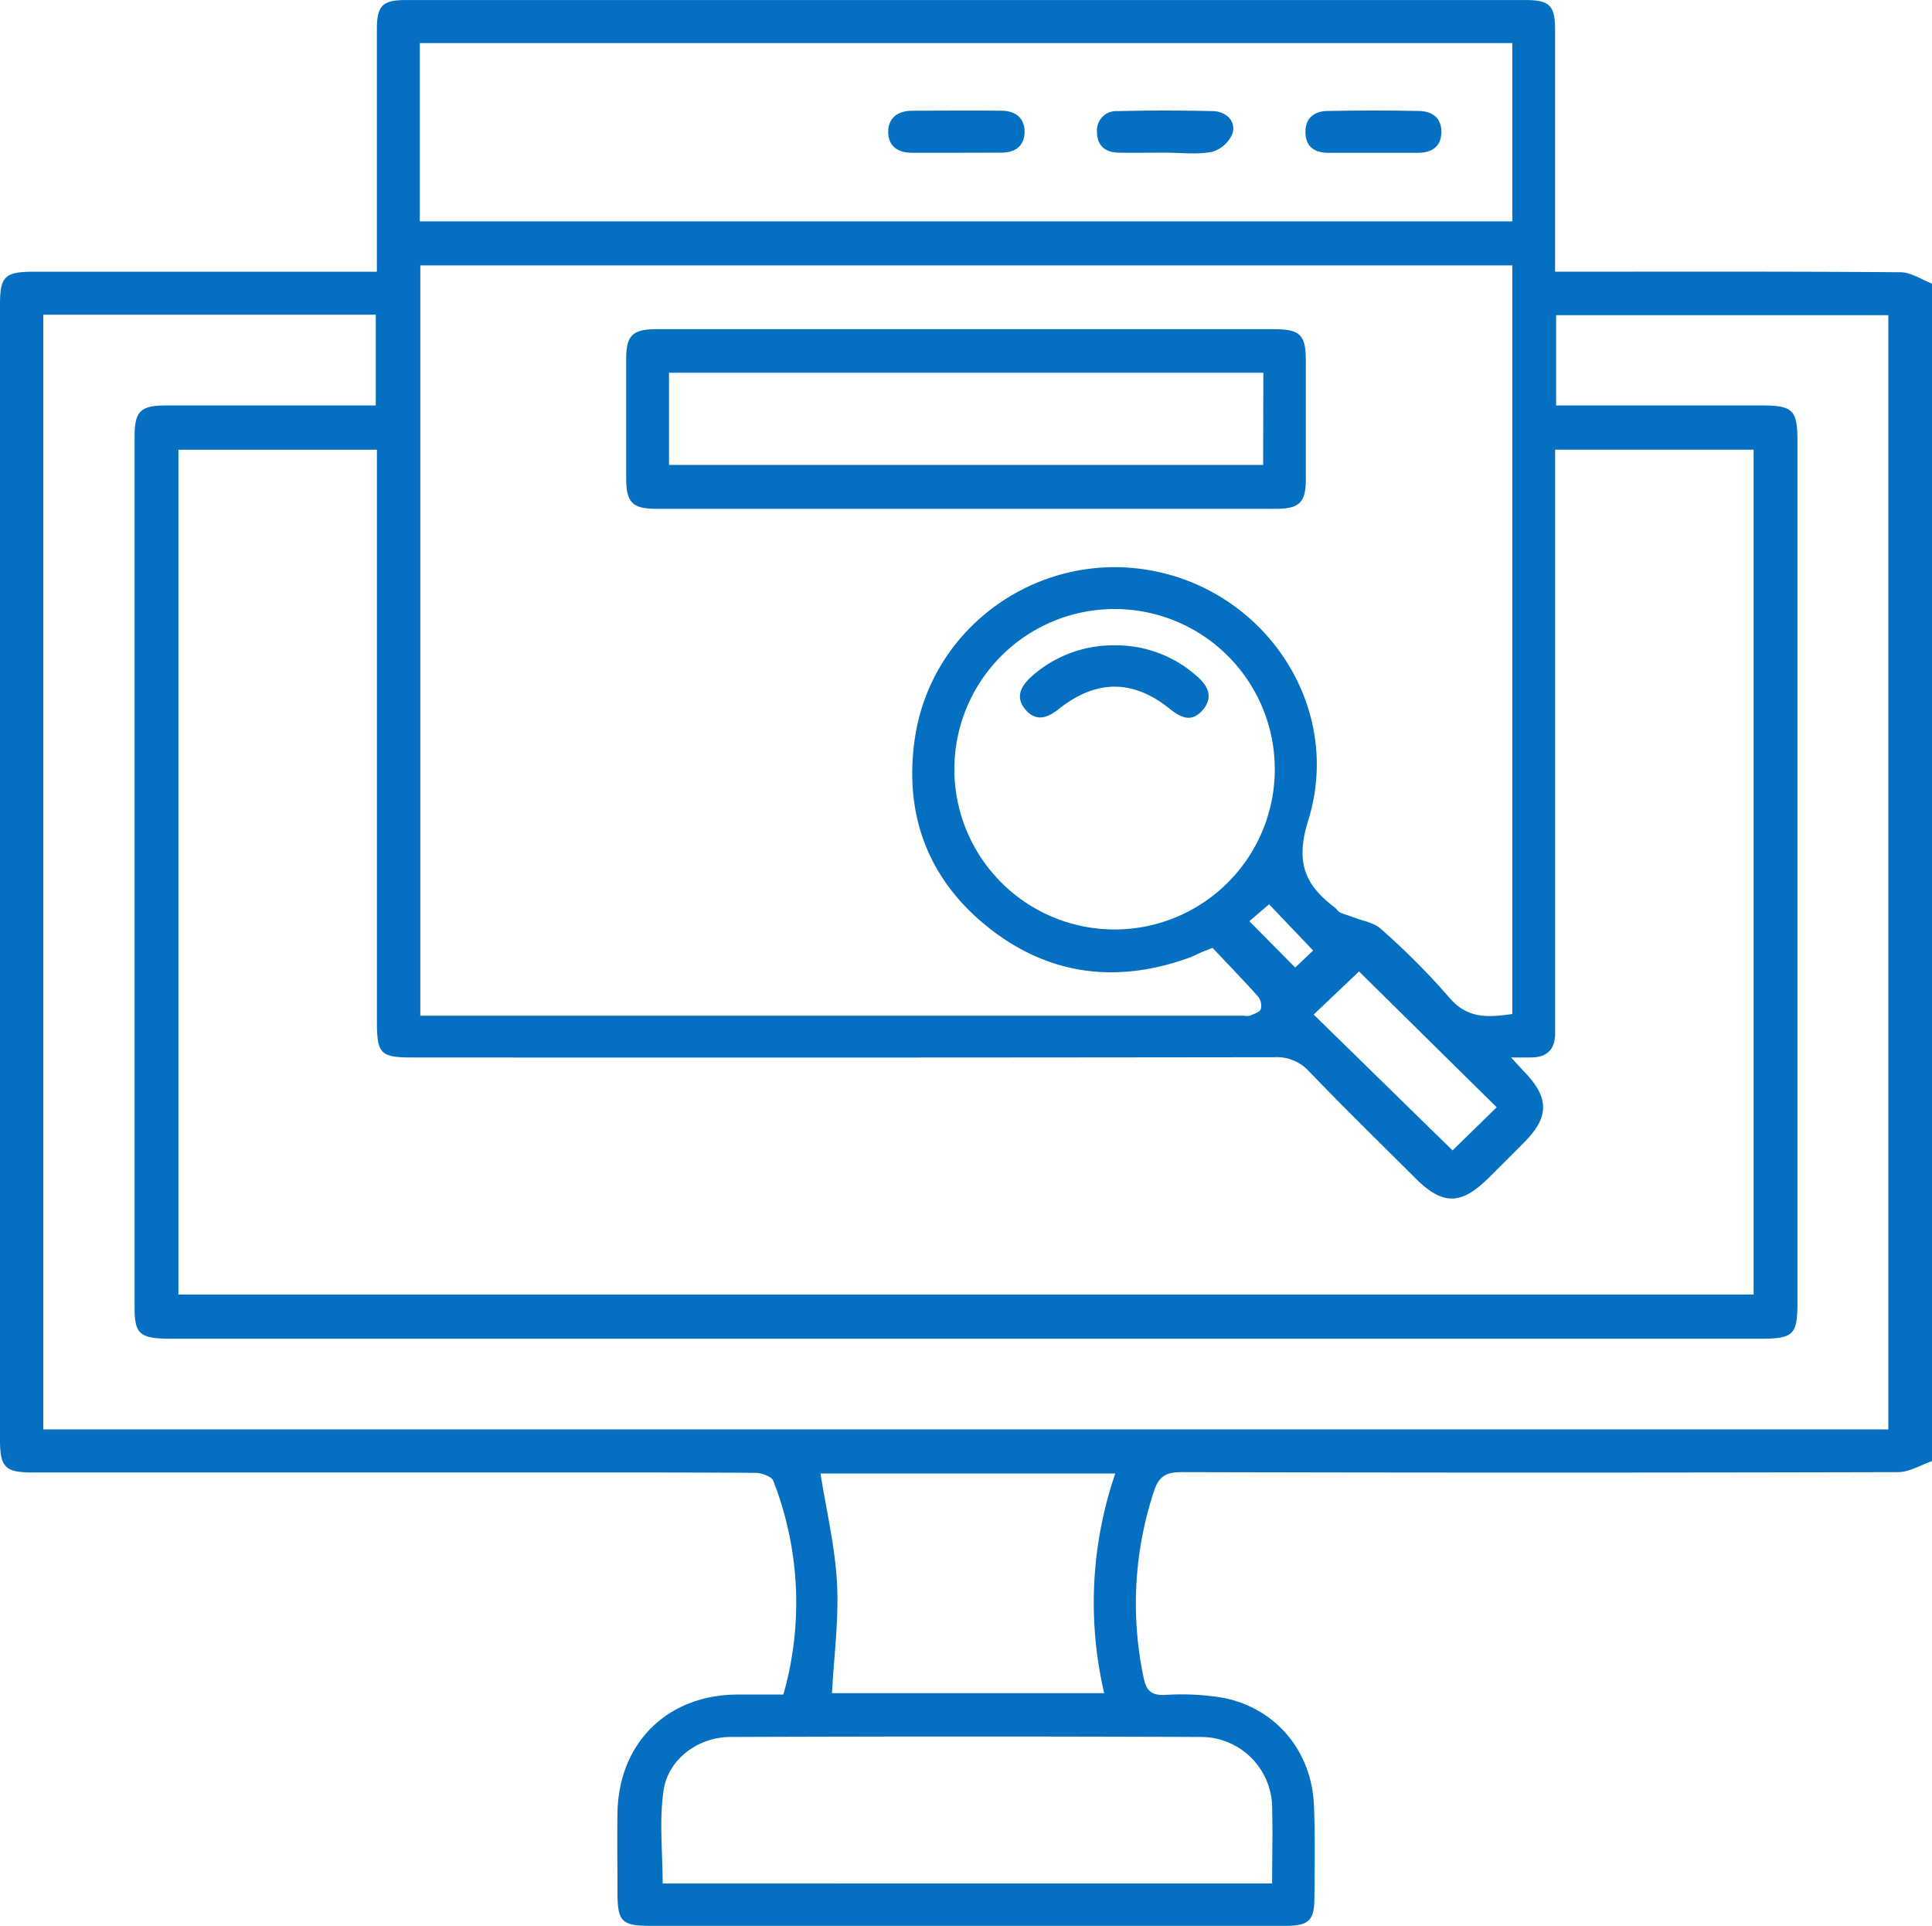 <svg xmlns="http://www.w3.org/2000/svg" viewBox="0 0 383.25 382.03"><g id="bf59b2af-7d5b-4ab5-a39c-62126298239a" data-name="Calque 2"><g id="f276bf5c-35e8-4ef3-97df-dc792edb333e" data-name="Calque 1"><g><path d="M383.25,289.82c-2.24.76-4.48,2.17-6.72,2.18q-71.1.18-142.18,0c-3.15,0-4.52.9-5.48,3.91a71.05,71.05,0,0,0-2,36.9c.52,2.47,1.47,3.49,4.19,3.39a49.26,49.26,0,0,1,11.9.62c10.33,2.19,17.26,10.68,17.69,21.3.25,6.11.14,12.22.09,18.33,0,4.43-1.15,5.54-5.59,5.54q-25.44,0-50.88,0H129.06c-5.7,0-6.55-.84-6.57-6.45,0-5.36-.09-10.73,0-16.09.29-13.71,9.81-23.14,23.47-23.33,3.1,0,6.2,0,9.43,0a66.37,66.37,0,0,0-2-42.41c-.33-.87-2.32-1.56-3.54-1.57-15.59-.1-31.18-.07-46.77-.07H6.56c-5.54,0-6.56-1-6.56-6.5V60.34c0-5.51,1-6.44,6.6-6.44H74.76V44.72q0-19.45,0-38.92c0-4.65,1.11-5.79,5.7-5.79H302.72c4.63,0,5.75,1.13,5.76,5.74,0,15.83,0,31.66,0,48.14H313c21.33,0,42.66-.06,64,.11,2.1,0,4.2,1.48,6.29,2.28Zm-83.49-80.07c1.29,1.4,1.93,2.13,2.61,2.83,5,5.19,5,9-.11,14.1q-3.43,3.45-6.88,6.88c-5.54,5.52-9.17,5.56-14.62.13-7.06-7.05-14.19-14-21.12-21.22a8.63,8.63,0,0,0-6.87-2.77q-85.5.11-171,.05c-6.29,0-7-.72-7-7.15V89.2H35.39V256.77H347.86V89.19H308.49V201.67c0,1.12,0,2.24,0,3.37,0,3-1.52,4.63-4.57,4.7C302.81,209.77,301.72,209.75,299.76,209.75ZM83.38,52.64V201.47H246.8a2.92,2.92,0,0,0,1.11,0c.79-.35,1.92-.65,2.18-1.27a2.9,2.9,0,0,0-.51-2.52c-3-3.34-6.1-6.55-9.05-9.67-1.18.47-1.75.69-2.32.93s-1.34.65-2,.91c-14.47,5.33-28.1,3.7-40.19-5.92-11.88-9.46-16.69-22.26-14.58-37.2,3.21-22.86,25.38-38.09,47.93-33.37,22.4,4.68,37,27.41,30.14,49.38-2.58,8.29-.68,12.78,5.27,17.26.4.3.65.84,1.07,1,.83.39,1.75.6,2.62.94,1.85.73,4.1,1.06,5.48,2.33a142.92,142.92,0,0,1,13.46,13.5c3.7,4.46,8,4,12.59,3.36V52.64ZM308.69,80.42h4.18q18.15,0,36.3,0c6.56,0,7.39.8,7.39,7.24V258.3c0,6.48-.77,7.24-7.39,7.24H34.08c-6.32,0-7.37-.84-7.38-6.12q0-86.45,0-172.88c0-5,1.21-6.11,6.25-6.12q18.72,0,37.43,0h4.16v-18H8.59v221.1h366v-221H308.69ZM300,43.9V8.54H83.28V43.9ZM252.35,373.58c0-5.3.14-10.27,0-15.22a14.12,14.12,0,0,0-13.95-13.83q-46.74-.18-93.47,0c-6.37,0-12.36,4.33-13.29,10.57-.9,6-.19,12.26-.19,18.49ZM221.08,184.36a31.78,31.78,0,1,0-31.76-31.5A31.79,31.79,0,0,0,221.08,184.36Zm.16,107.91H162.76c1.16,7.33,2.9,14.52,3.28,21.78s-.62,14.53-1,21.79h54A79,79,0,0,1,221.24,292.27Zm75.66-72.64-27.31-26.94-9,8.55,27.55,26.94Zm-49.07-36.91,9.1,9.19,3.56-3.37-8.74-9.17Z" style="fill: #0570c2"></path><path d="M191.61,65.29q30.49,0,61,0c5.31,0,6.42,1.08,6.43,6.28,0,7.86,0,15.71,0,23.57,0,4.47-1.27,5.78-5.83,5.78q-61.56,0-123.13,0c-4.68,0-5.86-1.3-5.87-6.11q0-11.79,0-23.58c0-4.7,1.25-5.93,6-5.94Q160.92,65.28,191.61,65.29Zm59,8.64H132.71V92.22H250.57Z" style="fill: #0570c2"></path><path d="M189.79,30.3h-8.94c-2.78,0-4.68-1.35-4.66-4.17s2-4.15,4.72-4.17c6,0,11.92-.07,17.88,0,2.74.05,4.57,1.56,4.45,4.4-.1,2.63-1.89,3.9-4.51,3.92Z" style="fill: #0570c2"></path><path d="M272.1,30.31c-2.86,0-5.71,0-8.56,0s-4.6-1.24-4.58-4.2c0-2.74,1.82-4.06,4.33-4.1q9.12-.18,18.24,0c2.71.05,4.53,1.51,4.39,4.42-.12,2.74-2,3.85-4.52,3.88C278.3,30.34,275.2,30.3,272.1,30.31Z" style="fill: #0570c2"></path><path d="M231.12,30.28c-3.1,0-6.2.06-9.3,0-2.65-.07-4.23-1.47-4.21-4.17a3.81,3.81,0,0,1,4-4.07q9.49-.23,19,0c2.55.07,4.54,1.86,3.92,4.34a6.3,6.3,0,0,1-4.1,3.74C237.41,30.71,234.22,30.28,231.12,30.28Z" style="fill: #0570c2"></path><path d="M220.89,128a24.11,24.11,0,0,1,16.45,6.05c2.27,1.92,3.44,4.21,1.26,6.76s-4.3,1.6-6.54-.2c-7.32-5.9-14.61-5.87-22.08.06-2.26,1.8-4.5,2.49-6.55.09s-1-4.56,1.1-6.49A24.34,24.34,0,0,1,220.89,128Z" style="fill: #0570c2"></path></g></g></g></svg>